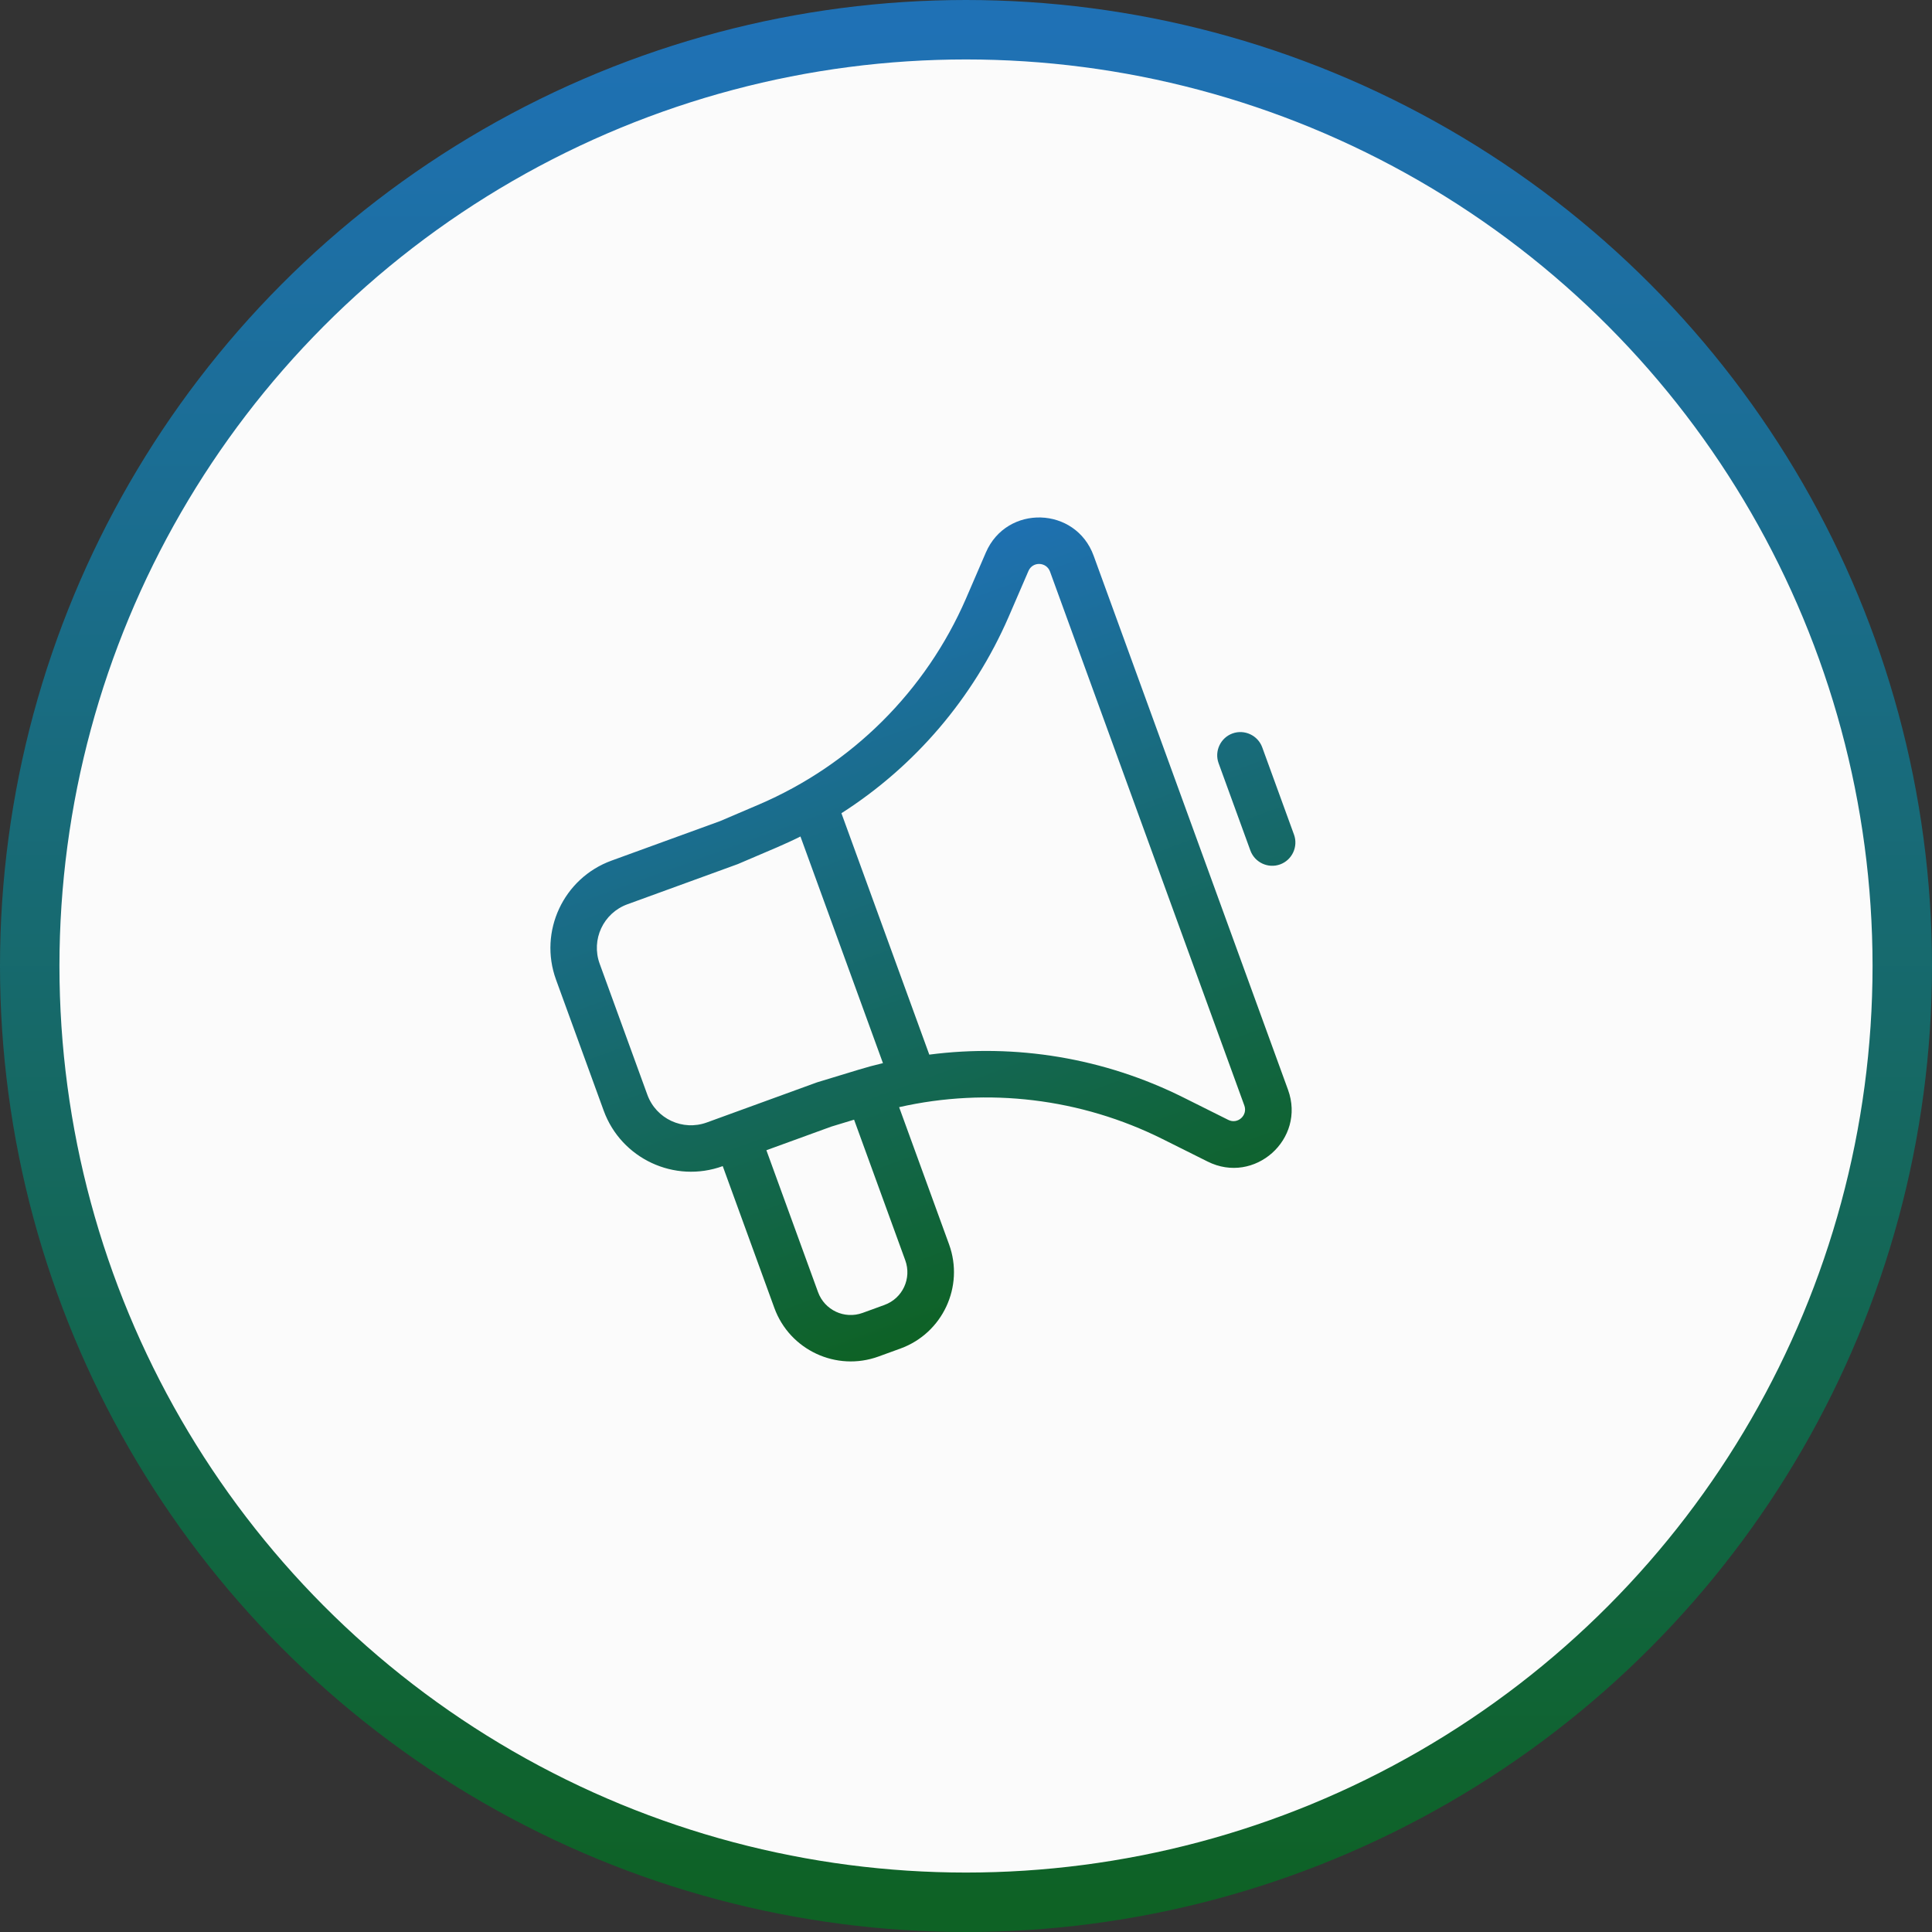 <?xml version="1.0" encoding="UTF-8"?> <svg xmlns="http://www.w3.org/2000/svg" xmlns:xlink="http://www.w3.org/1999/xlink" width="65px" height="65px" viewBox="0 0 65 65" version="1.1"><rect x="0" y="0" width="65" height="65" fill="#333333" stroke="none"/><title>Bullhorn</title><defs><linearGradient x1="50%" y1="0%" x2="50%" y2="100%" id="linearGradient-1"><stop stop-color="#1F71B5" offset="0%"></stop><stop stop-color="#0E6225" offset="100%"></stop></linearGradient><linearGradient x1="50%" y1="0%" x2="50%" y2="100%" id="linearGradient-2"><stop stop-color="#1F71B5" offset="0%"></stop><stop stop-color="#0E6225" offset="100%"></stop></linearGradient></defs><g id="Bullhorn" stroke="none" stroke-width="1" fill="none" fill-rule="evenodd"><circle id="Oval" stroke="url(#linearGradient-1)" stroke-width="2" fill-opacity="0.98" fill="#FFFFFF" cx="32.5" cy="32.5" r="31.5"></circle><g id="bullhorn" transform="translate(31.556, 31.715) rotate(-20) translate(-31.556, -31.715)translate(19.056, 19.315)" fill="url(#linearGradient-2)" fill-rule="nonzero"><path d="M20.313,1.958 C20.313,1.607 19.883,1.431 19.639,1.69 L18.477,2.92 C16.431,5.073 13.804,6.558 10.938,7.197 L10.938,15.84 C13.804,16.48 16.431,17.959 18.477,20.117 L19.639,21.343 C19.883,21.602 20.313,21.426 20.313,21.074 L20.313,1.958 L20.313,1.958 Z M9.375,15.576 L9.375,7.461 C9.092,7.495 8.809,7.515 8.521,7.534 L7.075,7.613 L7.056,7.613 L7.031,7.613 L3.125,7.613 C2.261,7.613 1.563,8.311 1.563,9.175 L1.563,13.863 C1.563,14.727 2.261,15.425 3.125,15.425 L7.031,15.425 L7.051,15.425 L7.07,15.425 L8.521,15.503 C8.804,15.518 9.092,15.542 9.375,15.576 L9.375,15.576 Z M18.506,0.615 C19.722,-0.669 21.875,0.191 21.875,1.958 L21.875,21.079 C21.875,22.847 19.717,23.706 18.506,22.422 L17.344,21.196 C15.229,18.965 12.412,17.539 9.38,17.154 L9.38,22.066 C9.38,23.574 8.154,24.8 6.646,24.8 L5.859,24.8 C4.351,24.8 3.125,23.574 3.125,22.066 L3.125,16.988 C1.401,16.988 -8.21713784e-14,15.586 -8.21713784e-14,13.863 L-8.21713784e-14,9.175 C-8.21713784e-14,7.451 1.401,6.05 3.125,6.05 L7.012,6.05 L8.438,5.972 C11.826,5.781 15.01,4.307 17.344,1.846 L18.506,0.615 L18.506,0.615 Z M4.688,16.988 L4.688,22.066 C4.688,22.715 5.21,23.238 5.859,23.238 L6.641,23.238 C7.29,23.238 7.812,22.715 7.812,22.066 L7.812,17.031 L7.012,16.988 L4.688,16.988 Z M24.219,9.175 C24.648,9.175 25,9.527 25,9.956 L25,13.081 C25,13.511 24.648,13.863 24.219,13.863 C23.789,13.863 23.438,13.511 23.438,13.081 L23.438,9.956 C23.438,9.527 23.789,9.175 24.219,9.175 Z" id="Shape"></path></g></g></svg> 